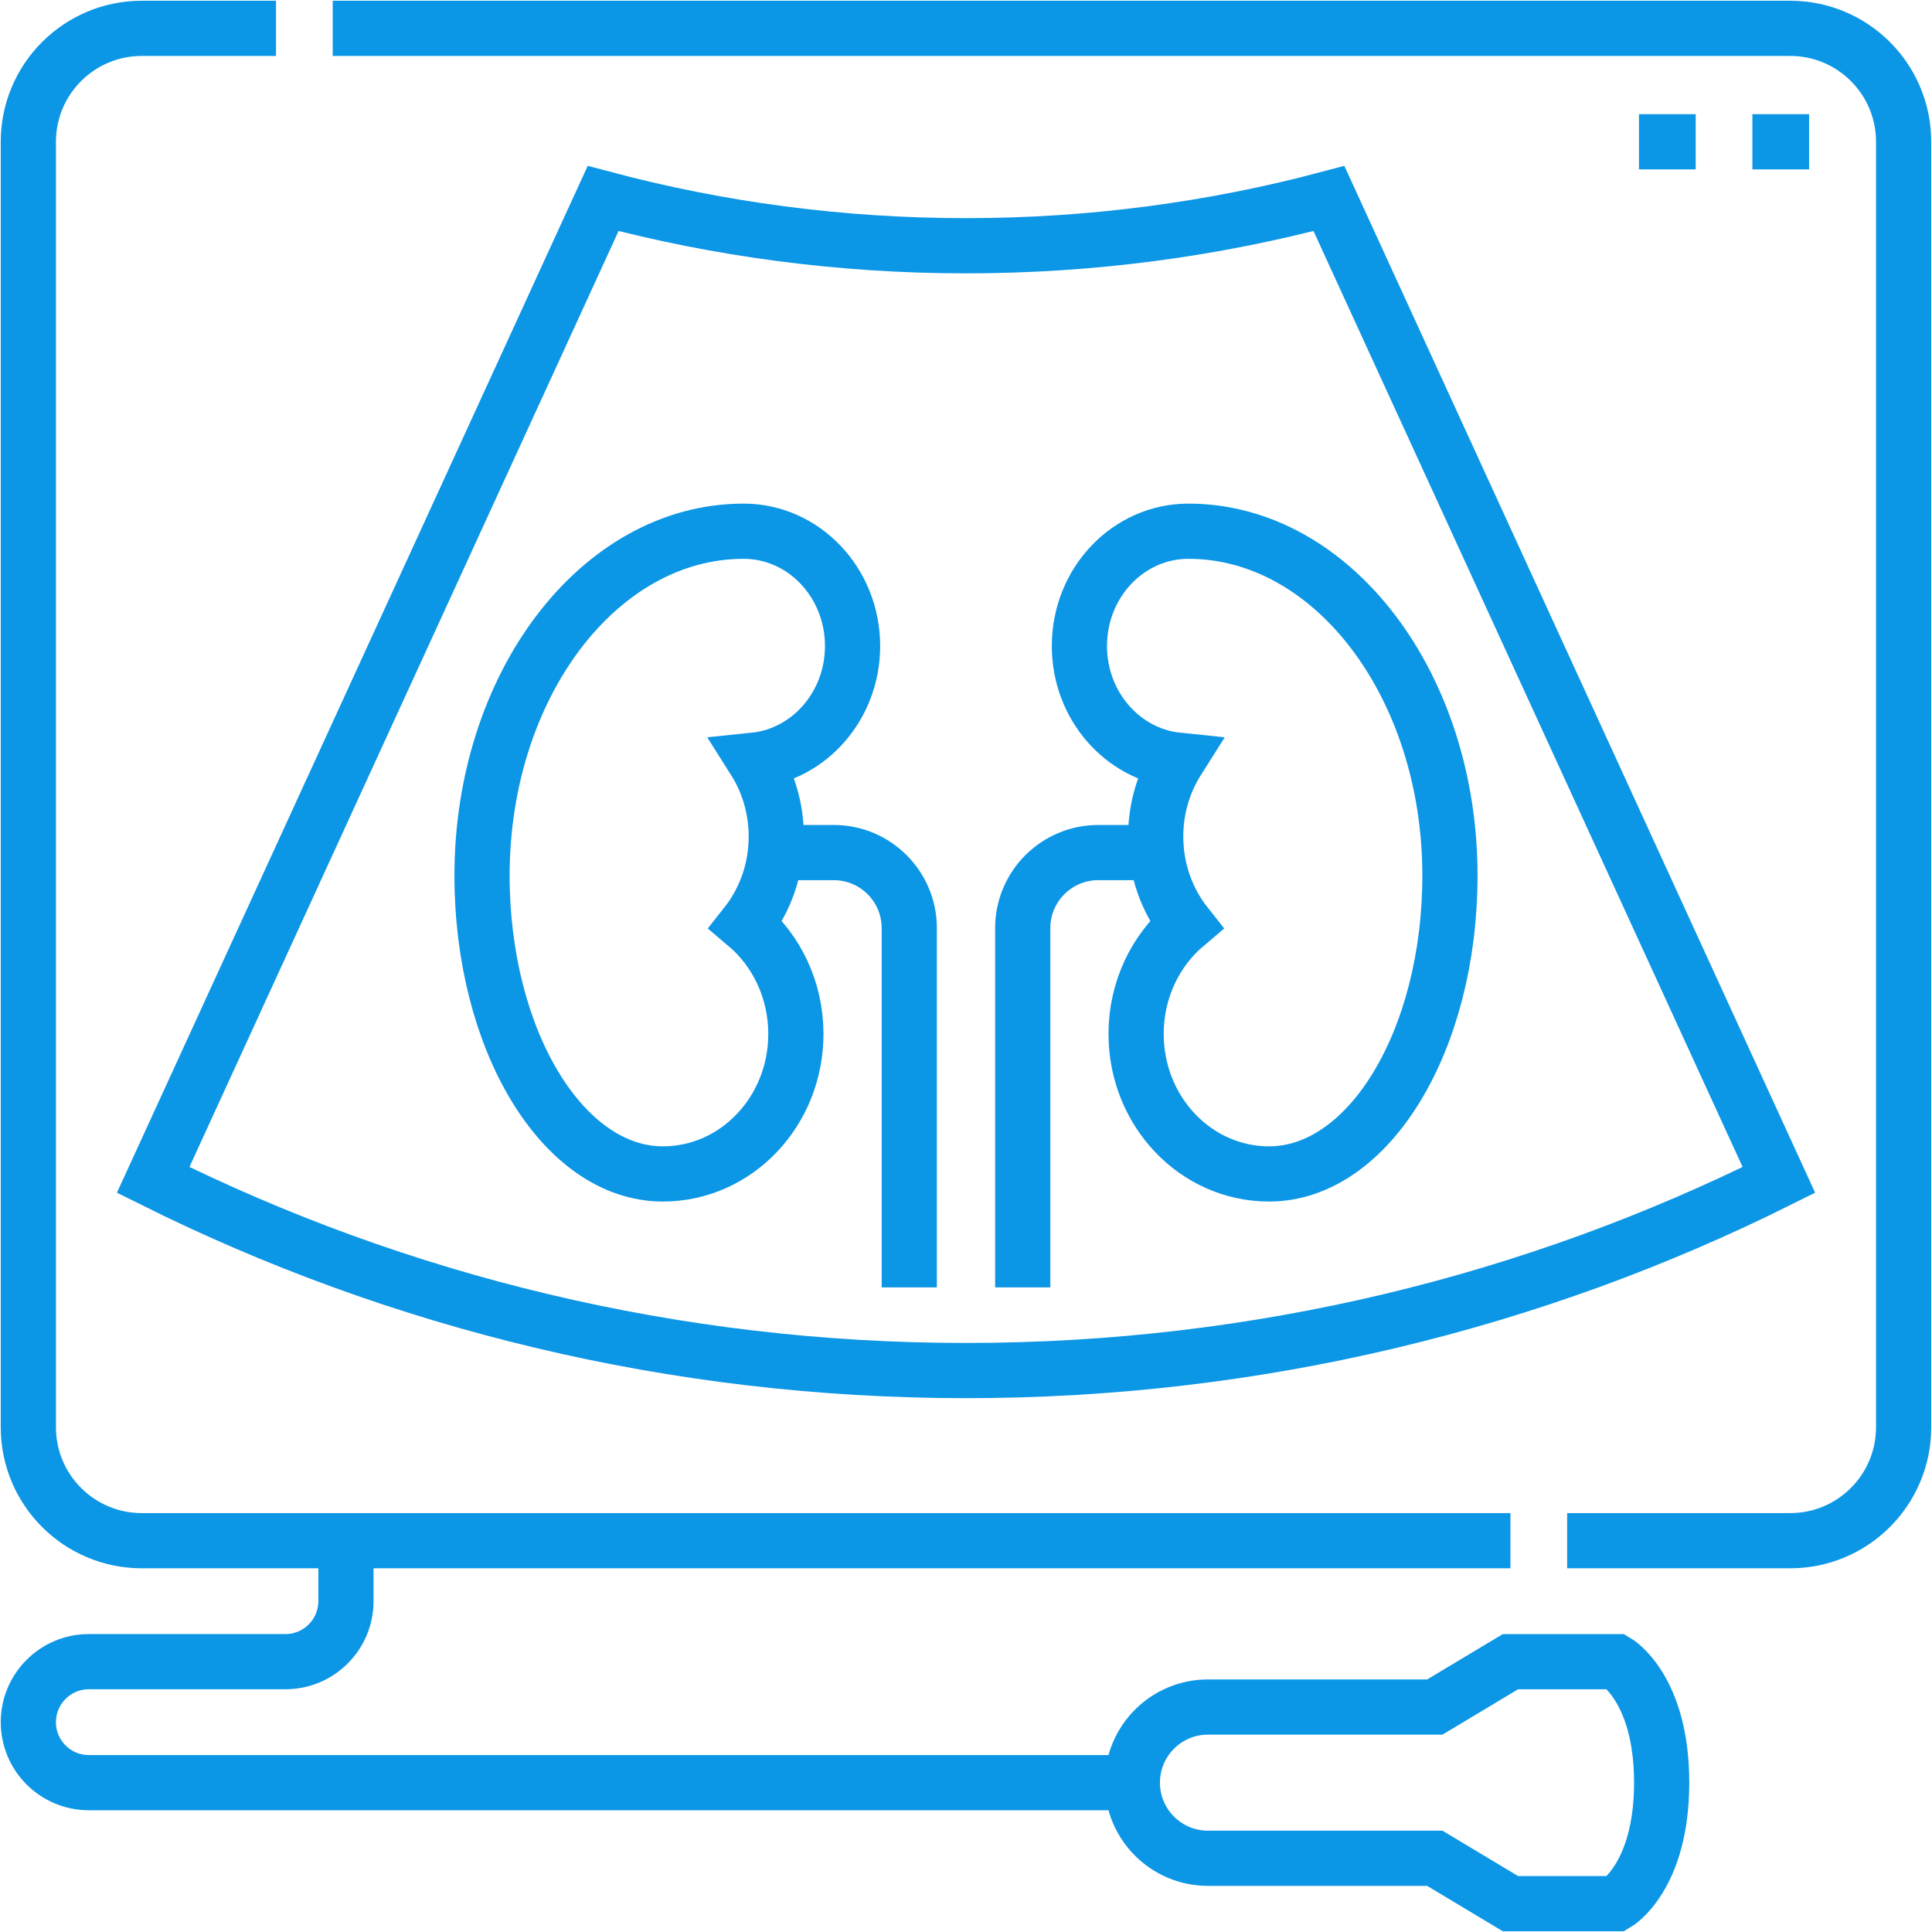 <svg fill="none" viewBox="0 0 70 70" height="70" width="70" xmlns="http://www.w3.org/2000/svg"><g clip-path="url(#clip0_1065_187)"><path stroke-miterlimit="10" stroke-width="2" stroke="#0C96E6" d="M10 1.027H5.137C2.867 1.027 1.027 2.867 1.027 5.137V51.712C1.027 53.982 2.867 55.822 5.137 55.822H54.726"></path><path stroke-miterlimit="10" stroke-width="2" stroke="#0C96E6" d="M12.055 1.027H64.863C67.133 1.027 68.972 2.867 68.972 5.137V51.712C68.972 53.982 67.133 55.822 64.863 55.822H56.781"></path><path stroke-miterlimit="10" stroke-width="2" stroke="#0C96E6" d="M17.465 31.722C17.465 37.693 20.399 42.534 24.019 42.534C26.68 42.534 28.836 40.263 28.836 37.461C28.836 35.858 28.13 34.43 27.029 33.501C27.713 32.635 28.126 31.523 28.126 30.308C28.126 29.285 27.833 28.335 27.332 27.543C29.329 27.337 30.89 25.563 30.89 23.405C30.89 21.108 29.122 19.247 26.941 19.247C21.707 19.247 17.465 24.832 17.465 31.722Z"></path><path stroke-miterlimit="10" stroke-width="2" stroke="#0C96E6" d="M28.014 30.89H30.206C31.719 30.89 32.945 32.117 32.945 33.63V46.644"></path><path stroke-miterlimit="10" stroke-width="2" stroke="#0C96E6" d="M52.534 31.722C52.534 37.693 49.599 42.534 45.98 42.534C43.319 42.534 41.163 40.263 41.163 37.461C41.163 35.858 41.869 34.43 42.97 33.501C42.285 32.635 41.873 31.523 41.873 30.308C41.873 29.285 42.166 28.335 42.667 27.543C40.67 27.337 39.109 25.563 39.109 23.405C39.109 21.108 40.877 19.247 43.058 19.247C48.291 19.247 52.534 24.832 52.534 31.722Z"></path><path stroke-miterlimit="10" stroke-width="2" stroke="#0C96E6" d="M41.986 30.89H39.794C38.281 30.89 37.055 32.117 37.055 33.63V46.644"></path><path stroke-miterlimit="10" stroke-width="2" stroke="#0C96E6" d="M54.726 60.206L51.986 61.849H43.767C42.254 61.849 41.027 63.076 41.027 64.589C41.027 66.102 42.254 67.329 43.767 67.329H51.986L54.726 68.973H58.562C58.562 68.973 60.205 68.014 60.205 64.589C60.205 61.164 58.562 60.206 58.562 60.206H54.726Z"></path><path stroke-miterlimit="10" stroke-width="2" stroke="#0C96E6" d="M12.534 56.096V58.014C12.534 59.224 11.553 60.205 10.342 60.205H3.219C2.009 60.205 1.027 61.187 1.027 62.397C1.027 63.608 2.009 64.589 3.219 64.589H41.027"></path><path stroke-miterlimit="10" stroke-width="2" stroke="#0C96E6" d="M64.453 42.751C55.587 47.171 45.586 49.658 35.001 49.658C24.416 49.658 14.415 47.171 5.549 42.751L21.852 7.192C26.046 8.309 30.454 8.904 35.001 8.904C39.548 8.904 43.956 8.309 48.15 7.192L64.453 42.751Z"></path><path stroke-miterlimit="10" stroke-width="2" stroke="#0C96E6" d="M63.492 5.137H65.547"></path><path stroke-miterlimit="10" stroke-width="2" stroke="#0C96E6" d="M59.383 5.137H61.438"></path></g><defs><clipPath id="clip0_1065_187"><rect fill="white" height="70" width="70"></rect></clipPath></defs></svg>